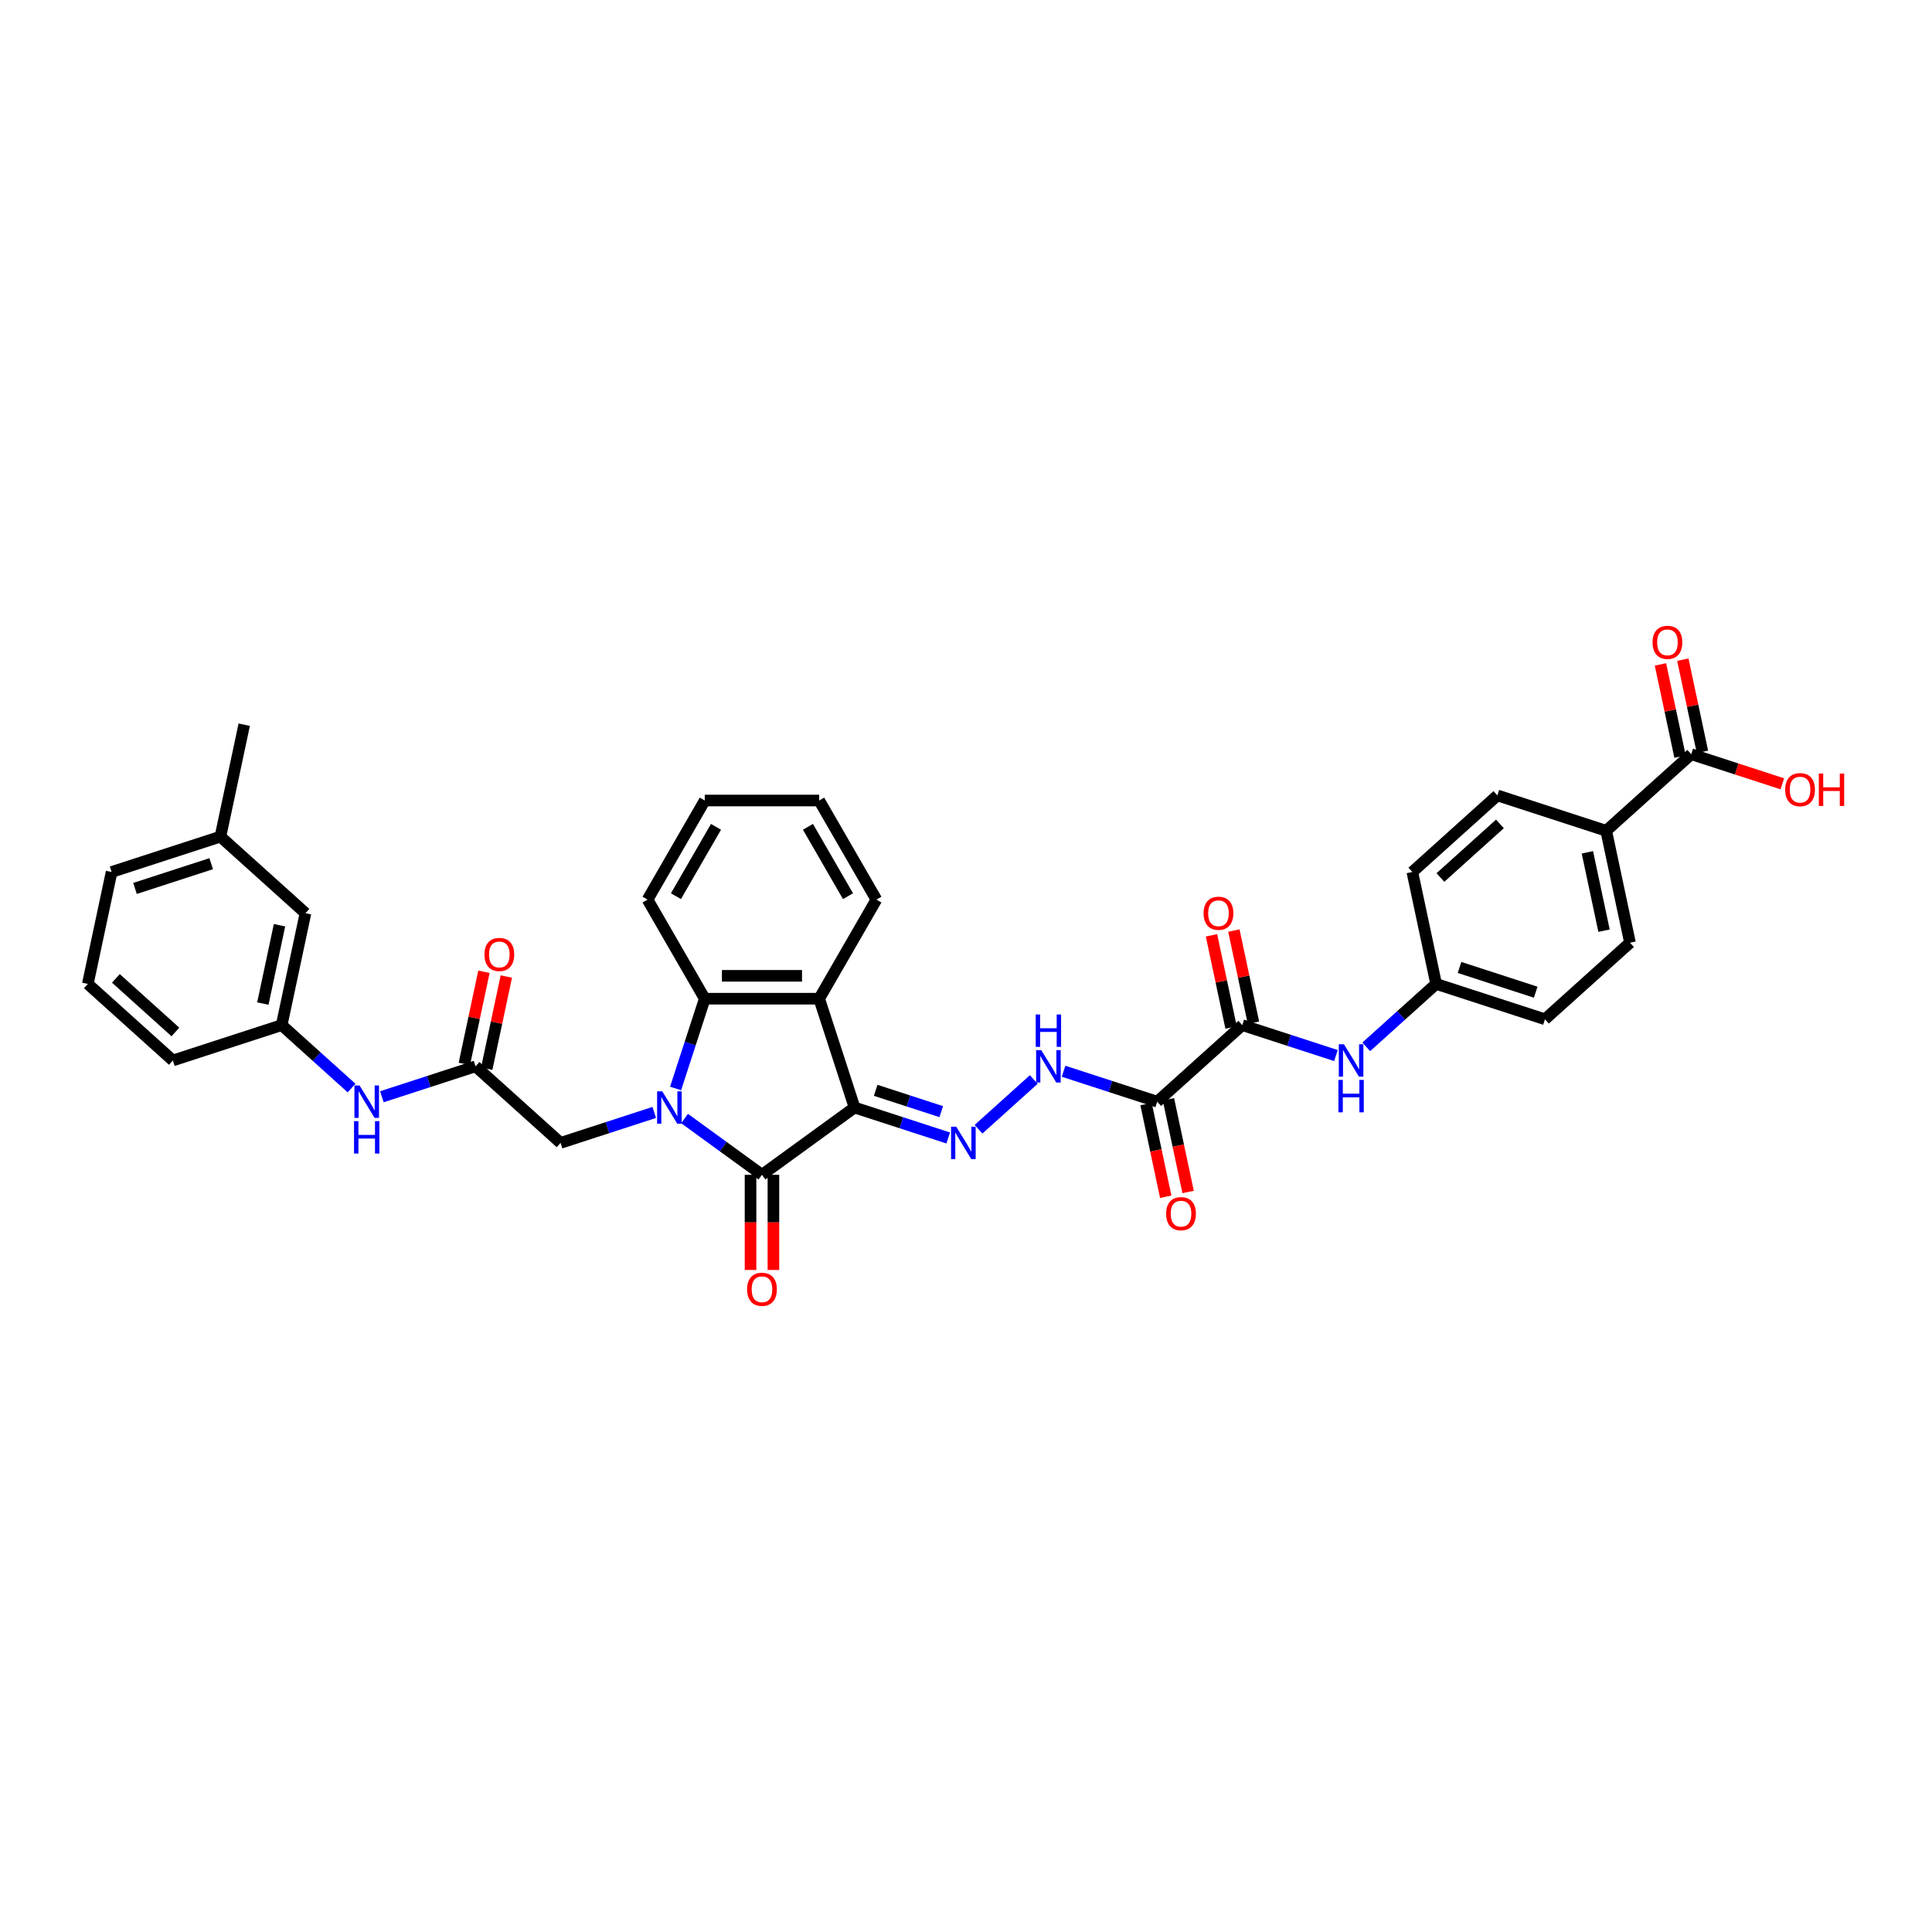 <?xml version='1.0' encoding='iso-8859-1'?>
<svg version='1.1' baseProfile='full'
              xmlns='http://www.w3.org/2000/svg'
                      xmlns:rdkit='http://www.rdkit.org/xml'
                      xmlns:xlink='http://www.w3.org/1999/xlink'
                  xml:space='preserve'
width='1000px' height='1000px' viewBox='0 0 1000 1000'>
<!-- END OF HEADER -->
<rect style='opacity:1.0;fill:#FFFFFF;stroke:none' width='1000' height='1000' x='0' y='0'> </rect>
<path class='bond-1' d='M 442.311,573.254 L 394.396,608.067' style='fill:none;fill-rule:evenodd;stroke:#000000;stroke-width:6px;stroke-linecap:butt;stroke-linejoin:miter;stroke-opacity:1' />
<path class='bond-2' d='M 442.311,573.254 L 424.009,516.926' style='fill:none;fill-rule:evenodd;stroke:#000000;stroke-width:6px;stroke-linecap:butt;stroke-linejoin:miter;stroke-opacity:1' />
<path class='bond-4' d='M 442.311,573.254 L 466.555,581.132' style='fill:none;fill-rule:evenodd;stroke:#000000;stroke-width:6px;stroke-linecap:butt;stroke-linejoin:miter;stroke-opacity:1' />
<path class='bond-4' d='M 466.555,581.132 L 490.798,589.009' style='fill:none;fill-rule:evenodd;stroke:#0000FF;stroke-width:6px;stroke-linecap:butt;stroke-linejoin:miter;stroke-opacity:1' />
<path class='bond-4' d='M 453.245,564.352 L 470.215,569.866' style='fill:none;fill-rule:evenodd;stroke:#000000;stroke-width:6px;stroke-linecap:butt;stroke-linejoin:miter;stroke-opacity:1' />
<path class='bond-4' d='M 470.215,569.866 L 487.185,575.38' style='fill:none;fill-rule:evenodd;stroke:#0000FF;stroke-width:6px;stroke-linecap:butt;stroke-linejoin:miter;stroke-opacity:1' />
<path class='bond-0' d='M 354.322,578.952 L 374.359,593.509' style='fill:none;fill-rule:evenodd;stroke:#0000FF;stroke-width:6px;stroke-linecap:butt;stroke-linejoin:miter;stroke-opacity:1' />
<path class='bond-0' d='M 374.359,593.509 L 394.396,608.067' style='fill:none;fill-rule:evenodd;stroke:#000000;stroke-width:6px;stroke-linecap:butt;stroke-linejoin:miter;stroke-opacity:1' />
<path class='bond-8' d='M 338.639,575.802 L 314.396,583.679' style='fill:none;fill-rule:evenodd;stroke:#0000FF;stroke-width:6px;stroke-linecap:butt;stroke-linejoin:miter;stroke-opacity:1' />
<path class='bond-8' d='M 314.396,583.679 L 290.153,591.557' style='fill:none;fill-rule:evenodd;stroke:#000000;stroke-width:6px;stroke-linecap:butt;stroke-linejoin:miter;stroke-opacity:1' />
<path class='bond-36' d='M 349.687,563.387 L 357.235,540.157' style='fill:none;fill-rule:evenodd;stroke:#0000FF;stroke-width:6px;stroke-linecap:butt;stroke-linejoin:miter;stroke-opacity:1' />
<path class='bond-36' d='M 357.235,540.157 L 364.783,516.926' style='fill:none;fill-rule:evenodd;stroke:#000000;stroke-width:6px;stroke-linecap:butt;stroke-linejoin:miter;stroke-opacity:1' />
<path class='bond-13' d='M 388.473,608.067 L 388.473,632.699' style='fill:none;fill-rule:evenodd;stroke:#000000;stroke-width:6px;stroke-linecap:butt;stroke-linejoin:miter;stroke-opacity:1' />
<path class='bond-13' d='M 388.473,632.699 L 388.473,657.332' style='fill:none;fill-rule:evenodd;stroke:#FF0000;stroke-width:6px;stroke-linecap:butt;stroke-linejoin:miter;stroke-opacity:1' />
<path class='bond-13' d='M 400.319,608.067 L 400.319,632.699' style='fill:none;fill-rule:evenodd;stroke:#000000;stroke-width:6px;stroke-linecap:butt;stroke-linejoin:miter;stroke-opacity:1' />
<path class='bond-13' d='M 400.319,632.699 L 400.319,657.332' style='fill:none;fill-rule:evenodd;stroke:#FF0000;stroke-width:6px;stroke-linecap:butt;stroke-linejoin:miter;stroke-opacity:1' />
<path class='bond-3' d='M 424.009,516.926 L 364.783,516.926' style='fill:none;fill-rule:evenodd;stroke:#000000;stroke-width:6px;stroke-linecap:butt;stroke-linejoin:miter;stroke-opacity:1' />
<path class='bond-3' d='M 415.125,505.081 L 373.667,505.081' style='fill:none;fill-rule:evenodd;stroke:#000000;stroke-width:6px;stroke-linecap:butt;stroke-linejoin:miter;stroke-opacity:1' />
<path class='bond-25' d='M 424.009,516.926 L 453.623,465.635' style='fill:none;fill-rule:evenodd;stroke:#000000;stroke-width:6px;stroke-linecap:butt;stroke-linejoin:miter;stroke-opacity:1' />
<path class='bond-28' d='M 364.783,516.926 L 335.169,465.635' style='fill:none;fill-rule:evenodd;stroke:#000000;stroke-width:6px;stroke-linecap:butt;stroke-linejoin:miter;stroke-opacity:1' />
<path class='bond-7' d='M 506.481,584.496 L 535.076,558.749' style='fill:none;fill-rule:evenodd;stroke:#0000FF;stroke-width:6px;stroke-linecap:butt;stroke-linejoin:miter;stroke-opacity:1' />
<path class='bond-5' d='M 598.981,570.228 L 574.738,562.351' style='fill:none;fill-rule:evenodd;stroke:#000000;stroke-width:6px;stroke-linecap:butt;stroke-linejoin:miter;stroke-opacity:1' />
<path class='bond-5' d='M 574.738,562.351 L 550.495,554.474' style='fill:none;fill-rule:evenodd;stroke:#0000FF;stroke-width:6px;stroke-linecap:butt;stroke-linejoin:miter;stroke-opacity:1' />
<path class='bond-6' d='M 598.981,570.228 L 642.996,530.598' style='fill:none;fill-rule:evenodd;stroke:#000000;stroke-width:6px;stroke-linecap:butt;stroke-linejoin:miter;stroke-opacity:1' />
<path class='bond-15' d='M 593.188,571.46 L 598.286,595.445' style='fill:none;fill-rule:evenodd;stroke:#000000;stroke-width:6px;stroke-linecap:butt;stroke-linejoin:miter;stroke-opacity:1' />
<path class='bond-15' d='M 598.286,595.445 L 603.385,619.43' style='fill:none;fill-rule:evenodd;stroke:#FF0000;stroke-width:6px;stroke-linecap:butt;stroke-linejoin:miter;stroke-opacity:1' />
<path class='bond-15' d='M 604.775,568.997 L 609.873,592.982' style='fill:none;fill-rule:evenodd;stroke:#000000;stroke-width:6px;stroke-linecap:butt;stroke-linejoin:miter;stroke-opacity:1' />
<path class='bond-15' d='M 609.873,592.982 L 614.971,616.967' style='fill:none;fill-rule:evenodd;stroke:#FF0000;stroke-width:6px;stroke-linecap:butt;stroke-linejoin:miter;stroke-opacity:1' />
<path class='bond-10' d='M 642.996,530.598 L 667.239,538.475' style='fill:none;fill-rule:evenodd;stroke:#000000;stroke-width:6px;stroke-linecap:butt;stroke-linejoin:miter;stroke-opacity:1' />
<path class='bond-10' d='M 667.239,538.475 L 691.482,546.352' style='fill:none;fill-rule:evenodd;stroke:#0000FF;stroke-width:6px;stroke-linecap:butt;stroke-linejoin:miter;stroke-opacity:1' />
<path class='bond-16' d='M 648.789,529.366 L 643.718,505.511' style='fill:none;fill-rule:evenodd;stroke:#000000;stroke-width:6px;stroke-linecap:butt;stroke-linejoin:miter;stroke-opacity:1' />
<path class='bond-16' d='M 643.718,505.511 L 638.648,481.656' style='fill:none;fill-rule:evenodd;stroke:#FF0000;stroke-width:6px;stroke-linecap:butt;stroke-linejoin:miter;stroke-opacity:1' />
<path class='bond-16' d='M 637.202,531.829 L 632.132,507.974' style='fill:none;fill-rule:evenodd;stroke:#000000;stroke-width:6px;stroke-linecap:butt;stroke-linejoin:miter;stroke-opacity:1' />
<path class='bond-16' d='M 632.132,507.974 L 627.061,484.119' style='fill:none;fill-rule:evenodd;stroke:#FF0000;stroke-width:6px;stroke-linecap:butt;stroke-linejoin:miter;stroke-opacity:1' />
<path class='bond-9' d='M 290.153,591.557 L 246.139,551.926' style='fill:none;fill-rule:evenodd;stroke:#000000;stroke-width:6px;stroke-linecap:butt;stroke-linejoin:miter;stroke-opacity:1' />
<path class='bond-12' d='M 246.139,551.926 L 221.895,559.803' style='fill:none;fill-rule:evenodd;stroke:#000000;stroke-width:6px;stroke-linecap:butt;stroke-linejoin:miter;stroke-opacity:1' />
<path class='bond-12' d='M 221.895,559.803 L 197.652,567.68' style='fill:none;fill-rule:evenodd;stroke:#0000FF;stroke-width:6px;stroke-linecap:butt;stroke-linejoin:miter;stroke-opacity:1' />
<path class='bond-17' d='M 251.932,553.157 L 257.002,529.303' style='fill:none;fill-rule:evenodd;stroke:#000000;stroke-width:6px;stroke-linecap:butt;stroke-linejoin:miter;stroke-opacity:1' />
<path class='bond-17' d='M 257.002,529.303 L 262.073,505.448' style='fill:none;fill-rule:evenodd;stroke:#FF0000;stroke-width:6px;stroke-linecap:butt;stroke-linejoin:miter;stroke-opacity:1' />
<path class='bond-17' d='M 240.345,550.695 L 245.416,526.84' style='fill:none;fill-rule:evenodd;stroke:#000000;stroke-width:6px;stroke-linecap:butt;stroke-linejoin:miter;stroke-opacity:1' />
<path class='bond-17' d='M 245.416,526.84 L 250.486,502.985' style='fill:none;fill-rule:evenodd;stroke:#FF0000;stroke-width:6px;stroke-linecap:butt;stroke-linejoin:miter;stroke-opacity:1' />
<path class='bond-20' d='M 707.165,541.839 L 725.251,525.554' style='fill:none;fill-rule:evenodd;stroke:#0000FF;stroke-width:6px;stroke-linecap:butt;stroke-linejoin:miter;stroke-opacity:1' />
<path class='bond-20' d='M 725.251,525.554 L 743.338,509.269' style='fill:none;fill-rule:evenodd;stroke:#000000;stroke-width:6px;stroke-linecap:butt;stroke-linejoin:miter;stroke-opacity:1' />
<path class='bond-11' d='M 875.38,390.378 L 831.366,430.009' style='fill:none;fill-rule:evenodd;stroke:#000000;stroke-width:6px;stroke-linecap:butt;stroke-linejoin:miter;stroke-opacity:1' />
<path class='bond-18' d='M 881.173,389.147 L 876.102,365.292' style='fill:none;fill-rule:evenodd;stroke:#000000;stroke-width:6px;stroke-linecap:butt;stroke-linejoin:miter;stroke-opacity:1' />
<path class='bond-18' d='M 876.102,365.292 L 871.032,341.437' style='fill:none;fill-rule:evenodd;stroke:#FF0000;stroke-width:6px;stroke-linecap:butt;stroke-linejoin:miter;stroke-opacity:1' />
<path class='bond-18' d='M 869.586,391.61 L 864.516,367.755' style='fill:none;fill-rule:evenodd;stroke:#000000;stroke-width:6px;stroke-linecap:butt;stroke-linejoin:miter;stroke-opacity:1' />
<path class='bond-18' d='M 864.516,367.755 L 859.445,343.9' style='fill:none;fill-rule:evenodd;stroke:#FF0000;stroke-width:6px;stroke-linecap:butt;stroke-linejoin:miter;stroke-opacity:1' />
<path class='bond-24' d='M 875.38,390.378 L 898.954,398.038' style='fill:none;fill-rule:evenodd;stroke:#000000;stroke-width:6px;stroke-linecap:butt;stroke-linejoin:miter;stroke-opacity:1' />
<path class='bond-24' d='M 898.954,398.038 L 922.527,405.697' style='fill:none;fill-rule:evenodd;stroke:#FF0000;stroke-width:6px;stroke-linecap:butt;stroke-linejoin:miter;stroke-opacity:1' />
<path class='bond-19' d='M 181.969,563.168 L 163.883,546.883' style='fill:none;fill-rule:evenodd;stroke:#0000FF;stroke-width:6px;stroke-linecap:butt;stroke-linejoin:miter;stroke-opacity:1' />
<path class='bond-19' d='M 163.883,546.883 L 145.797,530.598' style='fill:none;fill-rule:evenodd;stroke:#000000;stroke-width:6px;stroke-linecap:butt;stroke-linejoin:miter;stroke-opacity:1' />
<path class='bond-14' d='M 831.366,430.009 L 843.68,487.941' style='fill:none;fill-rule:evenodd;stroke:#000000;stroke-width:6px;stroke-linecap:butt;stroke-linejoin:miter;stroke-opacity:1' />
<path class='bond-14' d='M 821.626,441.161 L 830.246,481.714' style='fill:none;fill-rule:evenodd;stroke:#000000;stroke-width:6px;stroke-linecap:butt;stroke-linejoin:miter;stroke-opacity:1' />
<path class='bond-38' d='M 831.366,430.009 L 775.038,411.706' style='fill:none;fill-rule:evenodd;stroke:#000000;stroke-width:6px;stroke-linecap:butt;stroke-linejoin:miter;stroke-opacity:1' />
<path class='bond-23' d='M 145.797,530.598 L 158.11,472.665' style='fill:none;fill-rule:evenodd;stroke:#000000;stroke-width:6px;stroke-linecap:butt;stroke-linejoin:miter;stroke-opacity:1' />
<path class='bond-23' d='M 136.057,519.445 L 144.677,478.892' style='fill:none;fill-rule:evenodd;stroke:#000000;stroke-width:6px;stroke-linecap:butt;stroke-linejoin:miter;stroke-opacity:1' />
<path class='bond-31' d='M 145.797,530.598 L 89.469,548.9' style='fill:none;fill-rule:evenodd;stroke:#000000;stroke-width:6px;stroke-linecap:butt;stroke-linejoin:miter;stroke-opacity:1' />
<path class='bond-26' d='M 743.338,509.269 L 731.024,451.337' style='fill:none;fill-rule:evenodd;stroke:#000000;stroke-width:6px;stroke-linecap:butt;stroke-linejoin:miter;stroke-opacity:1' />
<path class='bond-27' d='M 743.338,509.269 L 799.665,527.571' style='fill:none;fill-rule:evenodd;stroke:#000000;stroke-width:6px;stroke-linecap:butt;stroke-linejoin:miter;stroke-opacity:1' />
<path class='bond-27' d='M 755.447,500.749 L 794.877,513.561' style='fill:none;fill-rule:evenodd;stroke:#000000;stroke-width:6px;stroke-linecap:butt;stroke-linejoin:miter;stroke-opacity:1' />
<path class='bond-21' d='M 843.68,487.941 L 799.665,527.571' style='fill:none;fill-rule:evenodd;stroke:#000000;stroke-width:6px;stroke-linecap:butt;stroke-linejoin:miter;stroke-opacity:1' />
<path class='bond-22' d='M 775.038,411.706 L 731.024,451.337' style='fill:none;fill-rule:evenodd;stroke:#000000;stroke-width:6px;stroke-linecap:butt;stroke-linejoin:miter;stroke-opacity:1' />
<path class='bond-22' d='M 776.362,426.454 L 745.552,454.195' style='fill:none;fill-rule:evenodd;stroke:#000000;stroke-width:6px;stroke-linecap:butt;stroke-linejoin:miter;stroke-opacity:1' />
<path class='bond-29' d='M 158.11,472.665 L 114.096,433.035' style='fill:none;fill-rule:evenodd;stroke:#000000;stroke-width:6px;stroke-linecap:butt;stroke-linejoin:miter;stroke-opacity:1' />
<path class='bond-34' d='M 453.623,465.635 L 424.009,414.343' style='fill:none;fill-rule:evenodd;stroke:#000000;stroke-width:6px;stroke-linecap:butt;stroke-linejoin:miter;stroke-opacity:1' />
<path class='bond-34' d='M 438.922,463.864 L 418.193,427.959' style='fill:none;fill-rule:evenodd;stroke:#000000;stroke-width:6px;stroke-linecap:butt;stroke-linejoin:miter;stroke-opacity:1' />
<path class='bond-37' d='M 335.169,465.635 L 364.783,414.343' style='fill:none;fill-rule:evenodd;stroke:#000000;stroke-width:6px;stroke-linecap:butt;stroke-linejoin:miter;stroke-opacity:1' />
<path class='bond-37' d='M 349.87,463.864 L 370.599,427.959' style='fill:none;fill-rule:evenodd;stroke:#000000;stroke-width:6px;stroke-linecap:butt;stroke-linejoin:miter;stroke-opacity:1' />
<path class='bond-33' d='M 114.096,433.035 L 126.41,375.102' style='fill:none;fill-rule:evenodd;stroke:#000000;stroke-width:6px;stroke-linecap:butt;stroke-linejoin:miter;stroke-opacity:1' />
<path class='bond-39' d='M 114.096,433.035 L 57.769,451.337' style='fill:none;fill-rule:evenodd;stroke:#000000;stroke-width:6px;stroke-linecap:butt;stroke-linejoin:miter;stroke-opacity:1' />
<path class='bond-39' d='M 109.308,447.046 L 69.878,459.857' style='fill:none;fill-rule:evenodd;stroke:#000000;stroke-width:6px;stroke-linecap:butt;stroke-linejoin:miter;stroke-opacity:1' />
<path class='bond-30' d='M 45.455,509.269 L 89.469,548.9' style='fill:none;fill-rule:evenodd;stroke:#000000;stroke-width:6px;stroke-linecap:butt;stroke-linejoin:miter;stroke-opacity:1' />
<path class='bond-30' d='M 59.983,506.411 L 90.793,534.152' style='fill:none;fill-rule:evenodd;stroke:#000000;stroke-width:6px;stroke-linecap:butt;stroke-linejoin:miter;stroke-opacity:1' />
<path class='bond-32' d='M 45.455,509.269 L 57.769,451.337' style='fill:none;fill-rule:evenodd;stroke:#000000;stroke-width:6px;stroke-linecap:butt;stroke-linejoin:miter;stroke-opacity:1' />
<path class='bond-35' d='M 424.009,414.343 L 364.783,414.343' style='fill:none;fill-rule:evenodd;stroke:#000000;stroke-width:6px;stroke-linecap:butt;stroke-linejoin:miter;stroke-opacity:1' />
<path  class='atom-1' d='M 342.773 564.868
L 348.269 573.752
Q 348.814 574.629, 349.691 576.216
Q 350.567 577.803, 350.615 577.898
L 350.615 564.868
L 352.842 564.868
L 352.842 581.641
L 350.544 581.641
L 344.645 571.928
Q 343.958 570.791, 343.223 569.488
Q 342.512 568.185, 342.299 567.782
L 342.299 581.641
L 340.12 581.641
L 340.12 564.868
L 342.773 564.868
' fill='#0000FF'/>
<path  class='atom-5' d='M 494.932 583.17
L 500.428 592.054
Q 500.973 592.931, 501.85 594.518
Q 502.726 596.105, 502.773 596.2
L 502.773 583.17
L 505 583.17
L 505 599.943
L 502.702 599.943
L 496.803 590.23
Q 496.116 589.093, 495.382 587.79
Q 494.671 586.487, 494.458 586.084
L 494.458 599.943
L 492.278 599.943
L 492.278 583.17
L 494.932 583.17
' fill='#0000FF'/>
<path  class='atom-8' d='M 538.946 543.54
L 544.442 552.424
Q 544.987 553.3, 545.864 554.887
Q 546.74 556.475, 546.788 556.569
L 546.788 543.54
L 549.014 543.54
L 549.014 560.313
L 546.716 560.313
L 540.817 550.599
Q 540.13 549.462, 539.396 548.159
Q 538.685 546.856, 538.472 546.454
L 538.472 560.313
L 536.293 560.313
L 536.293 543.54
L 538.946 543.54
' fill='#0000FF'/>
<path  class='atom-8' d='M 536.091 525.089
L 538.365 525.089
L 538.365 532.22
L 546.942 532.22
L 546.942 525.089
L 549.216 525.089
L 549.216 541.862
L 546.942 541.862
L 546.942 534.115
L 538.365 534.115
L 538.365 541.862
L 536.091 541.862
L 536.091 525.089
' fill='#0000FF'/>
<path  class='atom-11' d='M 695.616 540.513
L 701.112 549.397
Q 701.657 550.274, 702.534 551.861
Q 703.41 553.448, 703.458 553.543
L 703.458 540.513
L 705.684 540.513
L 705.684 557.286
L 703.386 557.286
L 697.487 547.573
Q 696.8 546.436, 696.066 545.133
Q 695.355 543.83, 695.142 543.427
L 695.142 557.286
L 692.963 557.286
L 692.963 540.513
L 695.616 540.513
' fill='#0000FF'/>
<path  class='atom-11' d='M 692.761 558.964
L 695.035 558.964
L 695.035 566.095
L 703.611 566.095
L 703.611 558.964
L 705.886 558.964
L 705.886 575.737
L 703.611 575.737
L 703.611 567.99
L 695.035 567.99
L 695.035 575.737
L 692.761 575.737
L 692.761 558.964
' fill='#0000FF'/>
<path  class='atom-13' d='M 186.103 561.842
L 191.599 570.726
Q 192.144 571.602, 193.021 573.189
Q 193.897 574.777, 193.945 574.872
L 193.945 561.842
L 196.172 561.842
L 196.172 578.615
L 193.874 578.615
L 187.975 568.901
Q 187.288 567.764, 186.553 566.461
Q 185.842 565.158, 185.629 564.756
L 185.629 578.615
L 183.45 578.615
L 183.45 561.842
L 186.103 561.842
' fill='#0000FF'/>
<path  class='atom-13' d='M 183.248 580.292
L 185.523 580.292
L 185.523 587.423
L 194.099 587.423
L 194.099 580.292
L 196.373 580.292
L 196.373 597.065
L 194.099 597.065
L 194.099 589.318
L 185.523 589.318
L 185.523 597.065
L 183.248 597.065
L 183.248 580.292
' fill='#0000FF'/>
<path  class='atom-14' d='M 386.697 667.341
Q 386.697 663.314, 388.687 661.063
Q 390.677 658.813, 394.396 658.813
Q 398.115 658.813, 400.105 661.063
Q 402.096 663.314, 402.096 667.341
Q 402.096 671.416, 400.082 673.738
Q 398.068 676.036, 394.396 676.036
Q 390.7 676.036, 388.687 673.738
Q 386.697 671.44, 386.697 667.341
M 394.396 674.14
Q 396.955 674.14, 398.329 672.435
Q 399.726 670.705, 399.726 667.341
Q 399.726 664.048, 398.329 662.39
Q 396.955 660.708, 394.396 660.708
Q 391.837 660.708, 390.44 662.366
Q 389.066 664.024, 389.066 667.341
Q 389.066 670.729, 390.44 672.435
Q 391.837 674.14, 394.396 674.14
' fill='#FF0000'/>
<path  class='atom-16' d='M 603.596 628.208
Q 603.596 624.181, 605.586 621.93
Q 607.576 619.679, 611.295 619.679
Q 615.015 619.679, 617.005 621.93
Q 618.995 624.181, 618.995 628.208
Q 618.995 632.283, 616.981 634.605
Q 614.967 636.903, 611.295 636.903
Q 607.6 636.903, 605.586 634.605
Q 603.596 632.307, 603.596 628.208
M 611.295 635.007
Q 613.854 635.007, 615.228 633.302
Q 616.626 631.572, 616.626 628.208
Q 616.626 624.915, 615.228 623.257
Q 613.854 621.575, 611.295 621.575
Q 608.737 621.575, 607.339 623.233
Q 605.965 624.891, 605.965 628.208
Q 605.965 631.596, 607.339 633.302
Q 608.737 635.007, 611.295 635.007
' fill='#FF0000'/>
<path  class='atom-17' d='M 622.982 472.713
Q 622.982 468.685, 624.972 466.435
Q 626.962 464.184, 630.682 464.184
Q 634.401 464.184, 636.391 466.435
Q 638.381 468.685, 638.381 472.713
Q 638.381 476.787, 636.367 479.109
Q 634.354 481.407, 630.682 481.407
Q 626.986 481.407, 624.972 479.109
Q 622.982 476.811, 622.982 472.713
M 630.682 479.512
Q 633.24 479.512, 634.614 477.806
Q 636.012 476.077, 636.012 472.713
Q 636.012 469.42, 634.614 467.761
Q 633.24 466.079, 630.682 466.079
Q 628.123 466.079, 626.725 467.738
Q 625.351 469.396, 625.351 472.713
Q 625.351 476.1, 626.725 477.806
Q 628.123 479.512, 630.682 479.512
' fill='#FF0000'/>
<path  class='atom-18' d='M 250.753 494.041
Q 250.753 490.014, 252.743 487.763
Q 254.733 485.512, 258.453 485.512
Q 262.172 485.512, 264.162 487.763
Q 266.152 490.014, 266.152 494.041
Q 266.152 498.116, 264.138 500.437
Q 262.125 502.735, 258.453 502.735
Q 254.757 502.735, 252.743 500.437
Q 250.753 498.139, 250.753 494.041
M 258.453 500.84
Q 261.011 500.84, 262.385 499.134
Q 263.783 497.405, 263.783 494.041
Q 263.783 490.748, 262.385 489.09
Q 261.011 487.408, 258.453 487.408
Q 255.894 487.408, 254.496 489.066
Q 253.122 490.724, 253.122 494.041
Q 253.122 497.429, 254.496 499.134
Q 255.894 500.84, 258.453 500.84
' fill='#FF0000'/>
<path  class='atom-19' d='M 855.366 332.493
Q 855.366 328.466, 857.356 326.215
Q 859.346 323.964, 863.066 323.964
Q 866.785 323.964, 868.775 326.215
Q 870.765 328.466, 870.765 332.493
Q 870.765 336.568, 868.751 338.889
Q 866.738 341.187, 863.066 341.187
Q 859.37 341.187, 857.356 338.889
Q 855.366 336.591, 855.366 332.493
M 863.066 339.292
Q 865.624 339.292, 866.998 337.587
Q 868.396 335.857, 868.396 332.493
Q 868.396 329.2, 866.998 327.542
Q 865.624 325.86, 863.066 325.86
Q 860.507 325.86, 859.109 327.518
Q 857.735 329.176, 857.735 332.493
Q 857.735 335.881, 859.109 337.587
Q 860.507 339.292, 863.066 339.292
' fill='#FF0000'/>
<path  class='atom-25' d='M 924.008 408.728
Q 924.008 404.7, 925.998 402.45
Q 927.988 400.199, 931.708 400.199
Q 935.427 400.199, 937.417 402.45
Q 939.407 404.7, 939.407 408.728
Q 939.407 412.802, 937.393 415.124
Q 935.38 417.422, 931.708 417.422
Q 928.012 417.422, 925.998 415.124
Q 924.008 412.826, 924.008 408.728
M 931.708 415.527
Q 934.266 415.527, 935.64 413.821
Q 937.038 412.092, 937.038 408.728
Q 937.038 405.435, 935.64 403.776
Q 934.266 402.094, 931.708 402.094
Q 929.149 402.094, 927.751 403.753
Q 926.377 405.411, 926.377 408.728
Q 926.377 412.115, 927.751 413.821
Q 929.149 415.527, 931.708 415.527
' fill='#FF0000'/>
<path  class='atom-25' d='M 941.421 400.388
L 943.695 400.388
L 943.695 407.519
L 952.271 407.519
L 952.271 400.388
L 954.545 400.388
L 954.545 417.161
L 952.271 417.161
L 952.271 409.415
L 943.695 409.415
L 943.695 417.161
L 941.421 417.161
L 941.421 400.388
' fill='#FF0000'/>
</svg>
